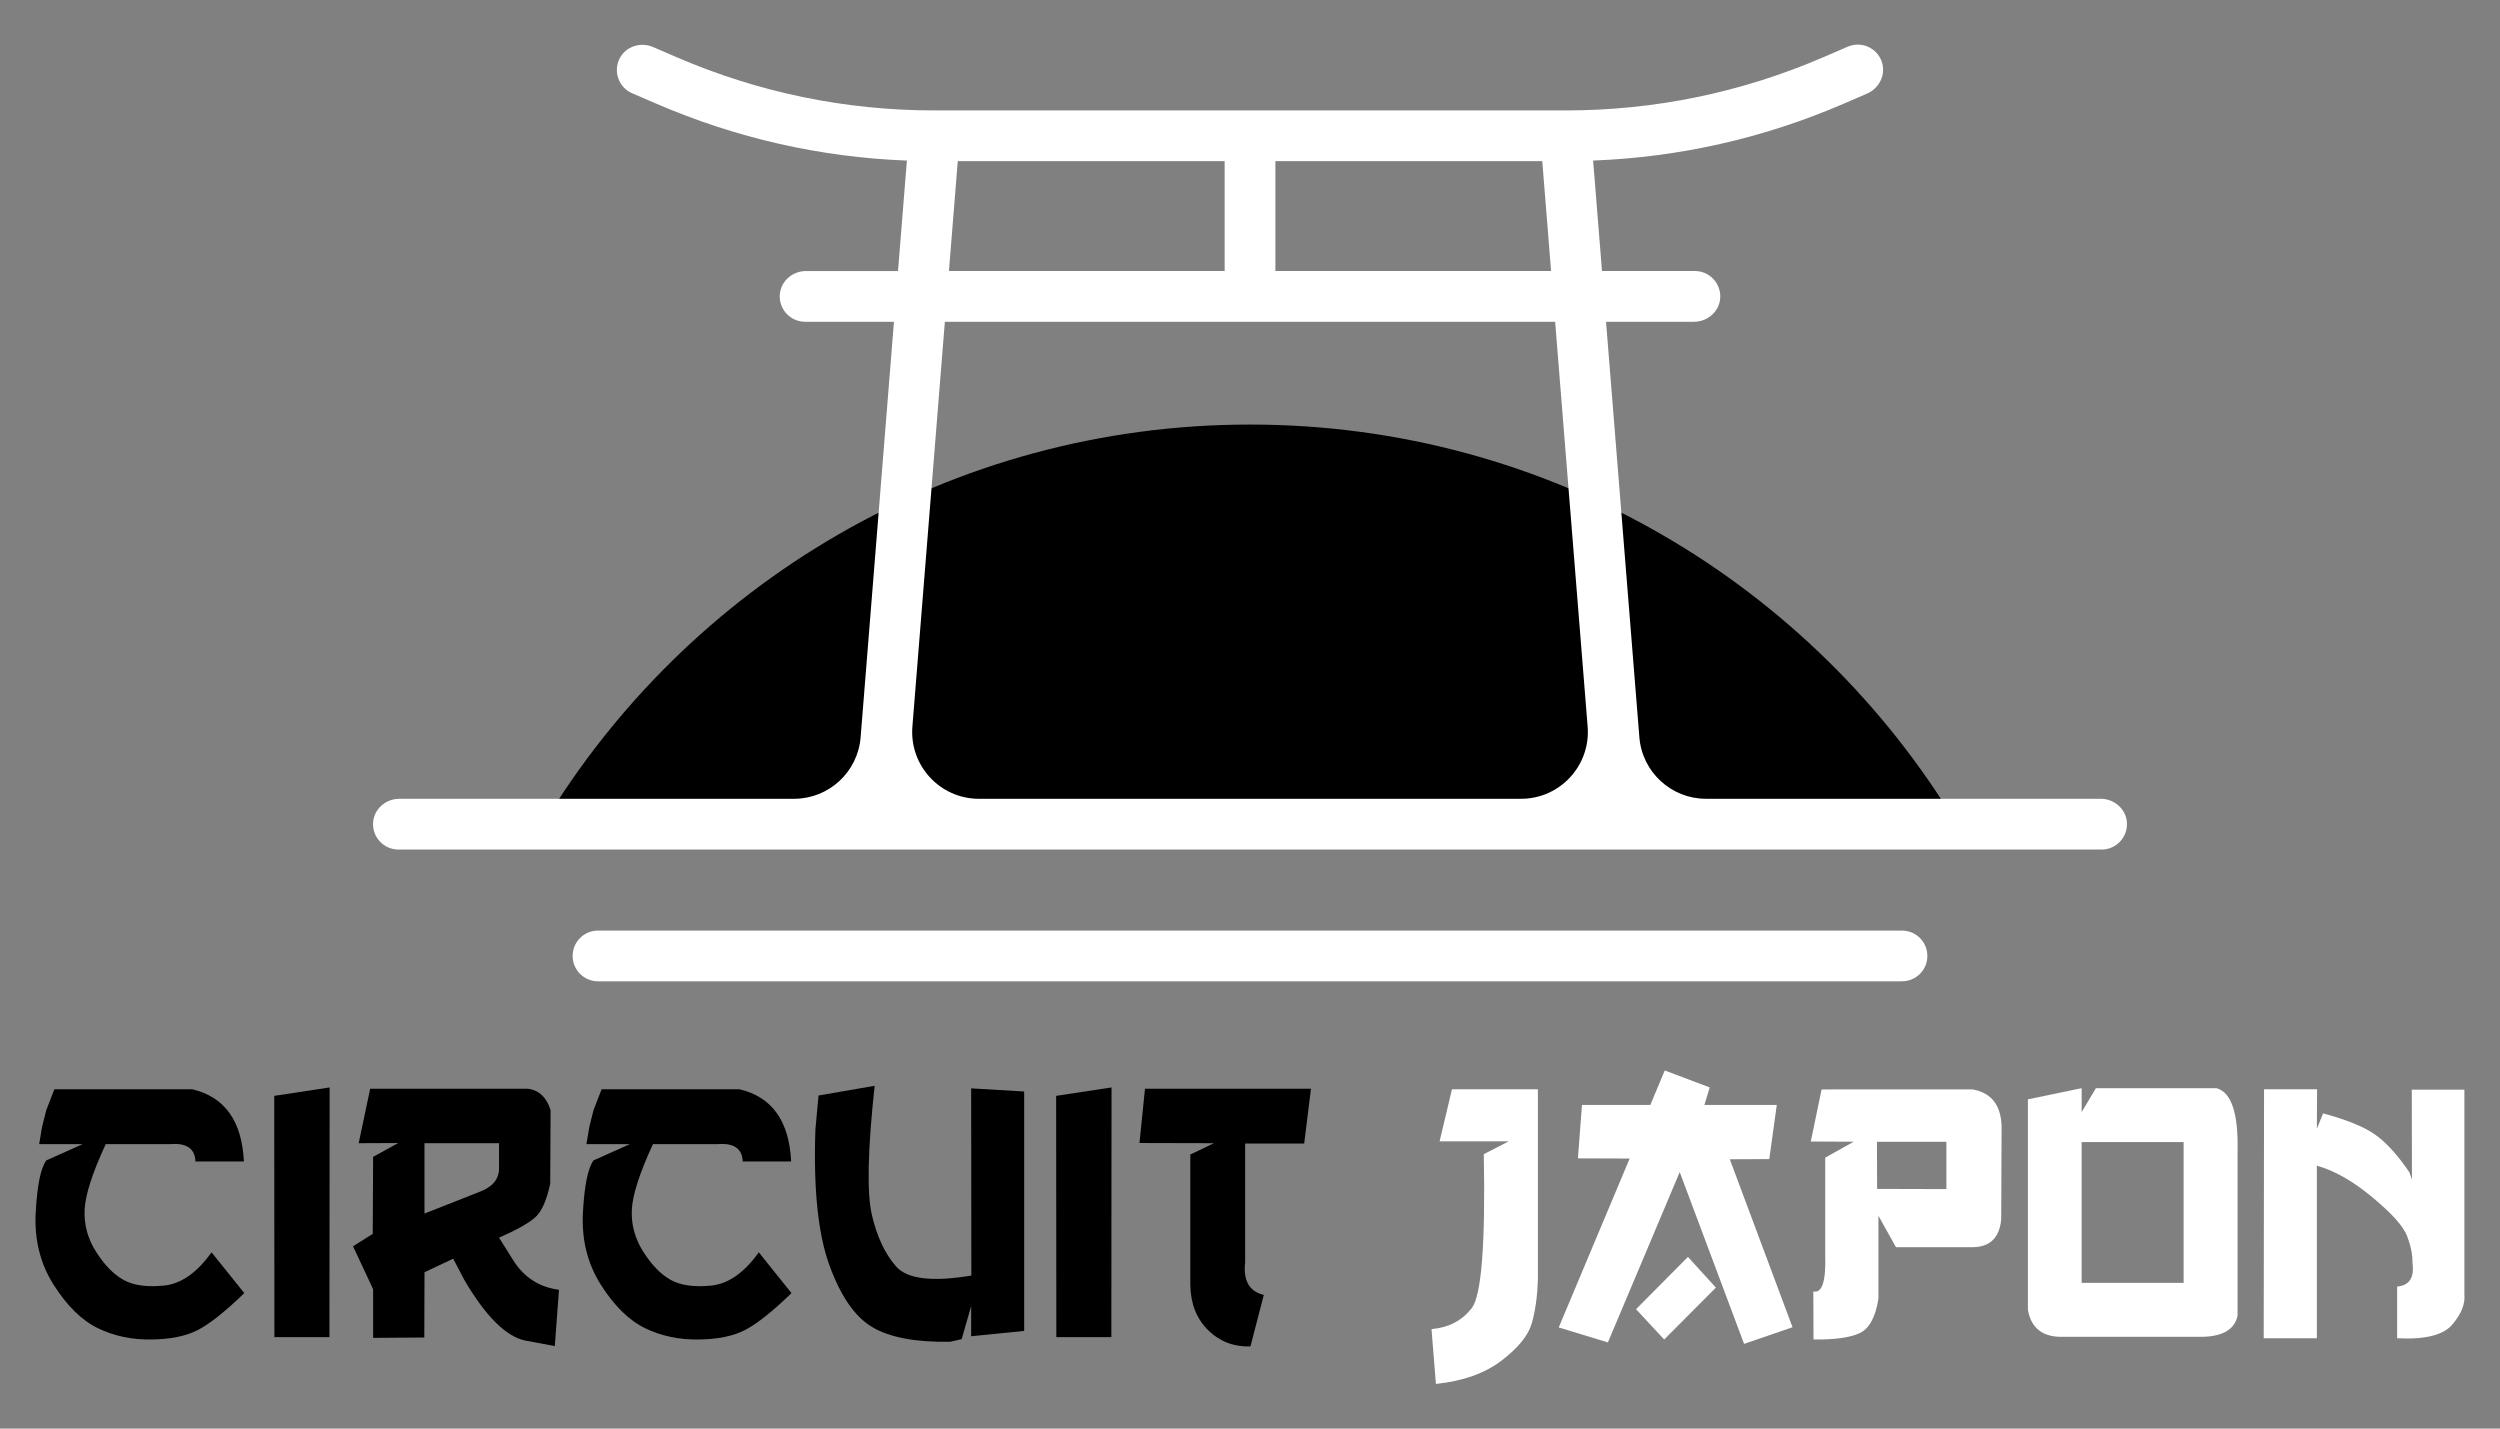 <?xml version="1.0" encoding="utf-8"?>
<!-- Generator: Adobe Illustrator 16.0.0, SVG Export Plug-In . SVG Version: 6.00 Build 0)  -->
<!DOCTYPE svg PUBLIC "-//W3C//DTD SVG 1.1//EN" "http://www.w3.org/Graphics/SVG/1.1/DTD/svg11.dtd">
<svg version="1.1" id="Calque_1" xmlns="http://www.w3.org/2000/svg" xmlns:xlink="http://www.w3.org/1999/xlink" x="0px" y="0px"
	 width="140px" height="80px" viewBox="0 0 140 80" enable-background="new 0 0 140 80" xml:space="preserve">
<rect x="0" y="0" width="140" height="80" fill="#808080" stroke="none"/>
<g>
	<g>
		<path d="M10.771,61c1.816,0.43,2.777,1.777,2.887,4.043h-2.713c-0.026-0.717-0.487-1.041-1.381-0.973H5.92
			c-0.75,1.625-1.145,2.852-1.182,3.686c-0.038,0.832,0.177,1.615,0.645,2.35c0.467,0.732,0.976,1.256,1.525,1.564
			c0.549,0.311,1.305,0.418,2.268,0.324c0.962-0.096,1.853-0.717,2.671-1.863l1.833,2.283c-1.064,1.029-1.929,1.717-2.59,2.061
			C10.428,74.82,9.553,75,8.464,75.012c-1.089,0.016-2.083-0.197-2.983-0.633c-0.901-0.438-1.727-1.248-2.478-2.432
			S1.918,69.414,2,67.898c0.081-1.516,0.279-2.486,0.594-2.916l2.037-0.912H2.193l0.164-0.973l0.236-0.932L3.044,61H10.771z"/>
		<path d="M18.459,60.896l-0.01,13.982h-3.082l-0.01-13.51L18.459,60.896z"/>
		<path d="M20.73,60.969h8.823c0.621,0.074,1.048,0.475,1.28,1.197l-0.021,4.115c-0.198,0.949-0.485,1.586-0.86,1.91
			c-0.375,0.322-1.044,0.697-2.006,1.119l0.809,1.289c0.601,0.943,1.449,1.484,2.549,1.629l-0.236,3.152l-1.647-0.307
			c-1.071-0.219-2.204-1.338-3.397-3.357l-0.646-1.229l-1.606,0.758L23.761,74.9l-2.866,0.021v-2.725l-1.125-2.404l1.104-0.697
			l0.021-4.311l1.402-0.775l-2.211,0.01L20.73,60.969z M23.771,64.02v3.939l3.061-1.207c0.743-0.273,1.115-0.713,1.115-1.32V64.02
			H23.771z"/>
		<path d="M41.417,61c1.815,0.43,2.778,1.777,2.887,4.043h-2.712c-0.027-0.717-0.488-1.041-1.383-0.973h-3.643
			c-0.752,1.625-1.146,2.852-1.184,3.686c-0.037,0.832,0.178,1.615,0.646,2.35c0.467,0.732,0.976,1.256,1.524,1.564
			c0.55,0.311,1.306,0.418,2.268,0.324c0.963-0.096,1.854-0.717,2.672-1.863l1.832,2.283c-1.064,1.029-1.928,1.717-2.59,2.061
			c-0.662,0.346-1.537,0.525-2.625,0.537c-1.089,0.016-2.083-0.197-2.984-0.633c-0.9-0.438-1.727-1.248-2.477-2.432
			s-1.085-2.533-1.004-4.049c0.082-1.516,0.28-2.486,0.594-2.916l2.037-0.912H32.84l0.164-0.973l0.234-0.932L33.689,61H41.417z"/>
		<path d="M48.98,60.805c-0.389,3.59-0.441,5.996-0.158,7.217c0.283,1.223,0.735,2.188,1.356,2.896
			c0.62,0.711,2.026,0.881,4.218,0.512l-0.011-10.482l2.968,0.176v13.408l-2.968,0.297v-1.688l-0.532,1.852l-0.645,0.145
			c-1.918,0.033-3.366-0.236-4.346-0.811c-0.979-0.572-1.786-1.734-2.421-3.49c-0.634-1.754-0.894-4.285-0.778-7.596l0.175-1.893
			L48.98,60.805z"/>
		<path d="M62.246,60.896l-0.01,13.982h-3.081l-0.011-13.51L62.246,60.896z"/>
		<path d="M64.119,60.969h9.295l-0.379,3.07h-3.307v6.645c-0.115,1.029,0.232,1.641,1.045,1.832L70.025,75.4
			c-0.935,0.029-1.725-0.275-2.369-0.91s-0.978-1.475-0.998-2.518v-7.318l1.32-0.635l-4.166-0.01L64.119,60.969z"/>
		<path fill="#FFFFFF" d="M81.311,61h4.811v10.695c-0.034,0.928-0.148,1.732-0.342,2.412c-0.195,0.678-0.76,1.373-1.695,2.088
			c-0.935,0.713-2.158,1.146-3.674,1.305l-0.246-3.07c0.955-0.082,1.707-0.473,2.252-1.172c0.545-0.701,0.771-3.574,0.676-8.625
			l1.393-0.717h-3.869L81.311,61z"/>
		<path fill="#FFFFFF" d="M93.226,59.945l2.518,0.951l-0.298,0.982H99.5l-0.42,3.031l-2.211,0.01l3.512,9.406l-2.713,0.932
			l-3.604-9.621l-4.022,9.539l-2.753-0.838l3.971-9.459l-2.896-0.01l0.226-2.99h3.828L93.226,59.945z M94.525,70.387l1.566,1.719
			l-2.897,2.906l-1.576-1.697L94.525,70.387z"/>
		<path fill="#FFFFFF" d="M110.482,61.01c1.037,0.191,1.572,0.881,1.607,2.068l-0.021,5.199c-0.096,1.064-0.658,1.586-1.688,1.566
			h-4.206l-0.982-1.76v4.646c-0.164,1.037-0.517,1.68-1.055,1.928c-0.54,0.25-1.399,0.369-2.58,0.354l-0.011-2.691
			c0.492,0.117,0.714-0.57,0.666-2.057v-5.436l1.597-0.891l-2.405-0.012l0.604-2.916H110.482z M105.109,63.938l0.01,2.641
			l3.879,0.01v-2.65H105.109z"/>
		<path fill="#FFFFFF" d="M116.572,60.938v1.342l0.799-1.342h6.756c0.832,0.232,1.223,1.406,1.176,3.521v9.223
			c-0.162,0.752-0.801,1.143-1.914,1.178h-7.81c-1.159,0.047-1.832-0.457-2.017-1.514V61.563L116.572,60.938z M116.572,63.957v7.883
			h5.711v-7.883H116.572z"/>
		<path fill="#FFFFFF" d="M126.787,61h2.969l-0.012,2.211l0.35-0.861c1.303,0.35,2.268,0.74,2.891,1.174
			c0.625,0.432,1.271,1.141,1.941,2.123l0.143,0.41l-0.01-5.037h2.947v11.484c0.049,0.527-0.18,1.084-0.68,1.674
			c-0.502,0.59-1.531,0.846-3.086,0.764v-2.896c0.682-0.055,0.969-0.494,0.859-1.32c0.006-0.465-0.094-0.969-0.303-1.51
			c-0.209-0.545-0.857-1.268-1.945-2.17c-1.088-0.906-2.123-1.494-3.107-1.768v9.664h-2.977L126.787,61z"/>
	</g>
	<g>
		<path d="M70,23.775c-16.797,0-31.5,8.967-39.58,22.377h79.16C101.5,32.742,86.798,23.775,70,23.775z"/>
		<g>
			<path fill="#FFFFFF" d="M117.641,44.732H95.536c-1.95,0-3.575-1.5-3.731-3.443l-1.867-23.27h4.928
				c0.756,0,1.417-0.572,1.466-1.326c0.054-0.828-0.603-1.516-1.417-1.516h-5.203l-0.497-6.186c4.843-0.186,9.553-1.252,14.022-3.18
				l1.316-0.568c0.695-0.299,1.076-1.086,0.822-1.799c-0.279-0.781-1.154-1.152-1.902-0.83l-1.361,0.588
				c-4.584,1.979-9.44,2.982-14.434,2.982H70H52.324c-4.994,0-9.851-1.004-14.435-2.982l-1.317-0.568
				c-0.693-0.299-1.527-0.037-1.871,0.637c-0.377,0.74-0.048,1.631,0.702,1.953l1.36,0.586c4.471,1.93,9.181,2.996,14.023,3.182
				l-0.496,6.186h-5.155c-0.757,0-1.417,0.57-1.466,1.326c-0.054,0.826,0.602,1.516,1.417,1.516h4.976l-1.867,23.27
				c-0.156,1.943-1.779,3.443-3.73,3.443H22.36c-0.757,0-1.417,0.57-1.466,1.326c-0.054,0.828,0.602,1.516,1.417,1.516h95.378
				c0.814,0,1.471-0.688,1.417-1.516C119.058,45.303,118.396,44.732,117.641,44.732z M71.422,9.025h14.945l0.493,6.152H71.422V9.025
				z M53.635,9.025H68.58v6.152H53.141L53.635,9.025z M52.912,18.02H70h17.088l1.82,22.672c0.174,2.178-1.547,4.041-3.732,4.041
				H54.824c-2.186,0-3.904-1.863-3.73-4.041L52.912,18.02z"/>
			<path fill="#FFFFFF" d="M106.512,52.113H33.488c-0.784,0-1.42,0.635-1.42,1.42c0,0.783,0.636,1.42,1.42,1.42h73.023
				c0.785,0,1.421-0.637,1.421-1.42C107.933,52.748,107.297,52.113,106.512,52.113z"/>
		</g>
	</g>
</g>
</svg>
